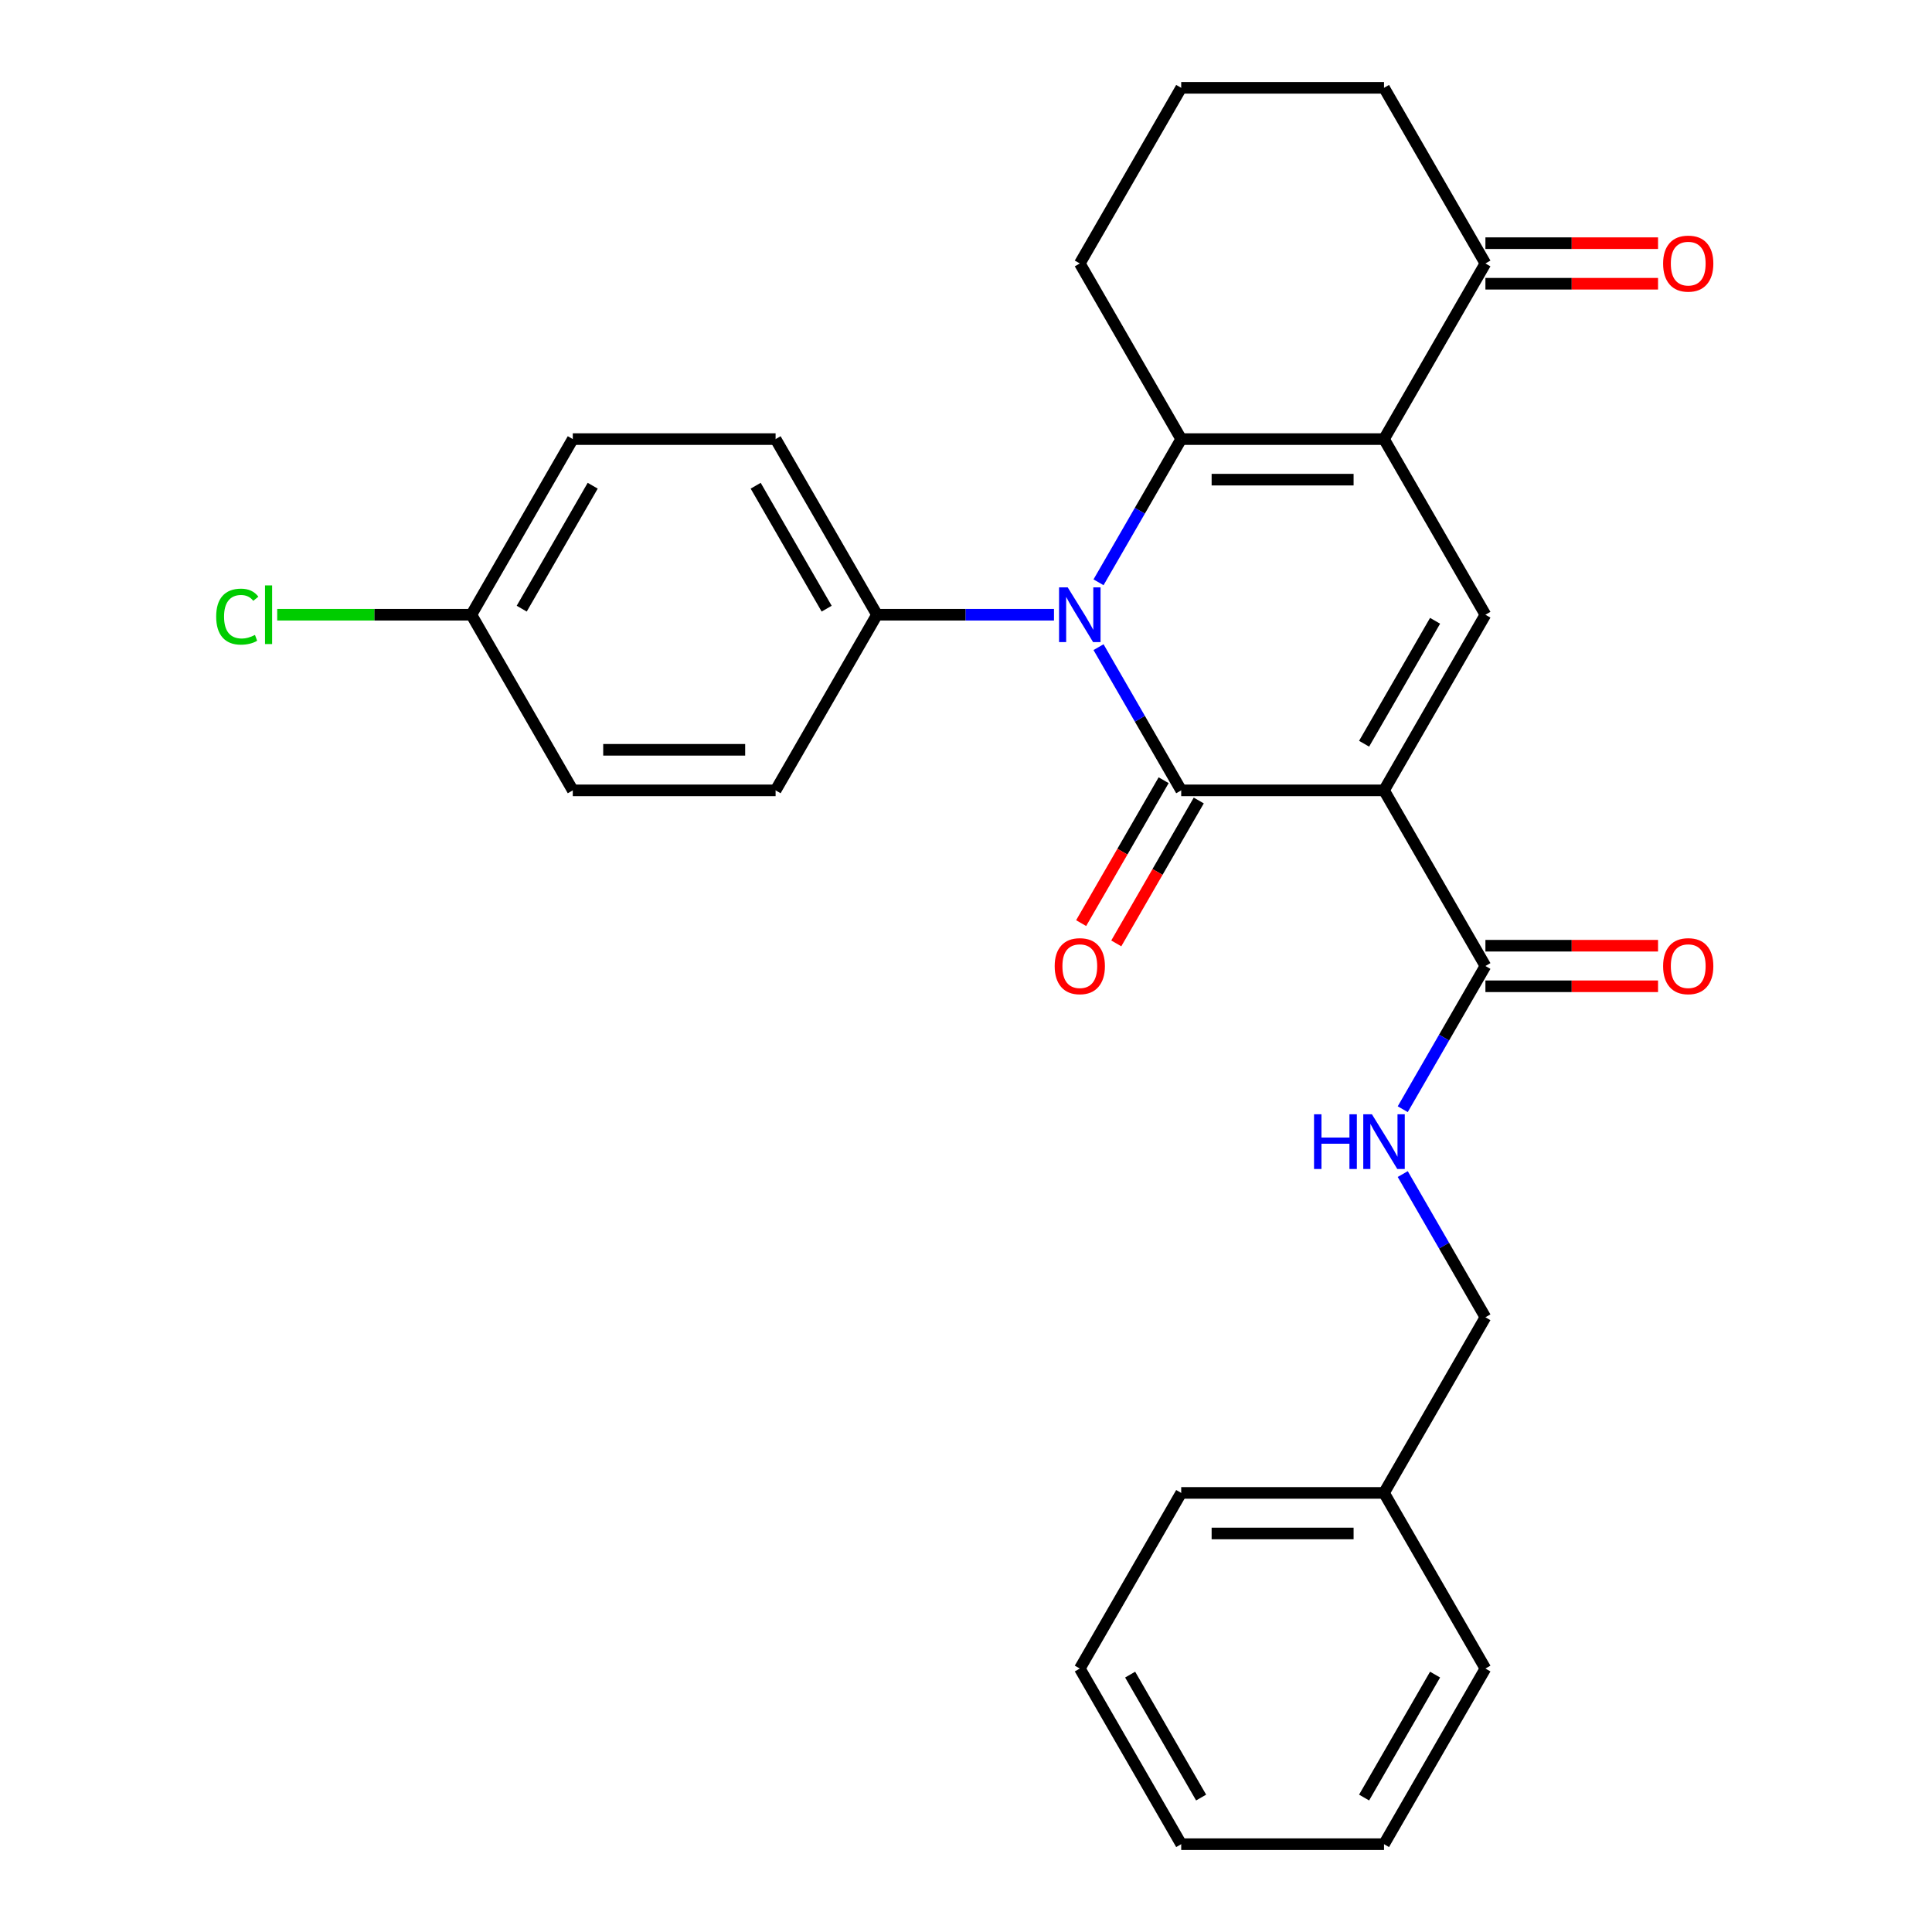 <?xml version='1.0' encoding='iso-8859-1'?>
<svg version='1.1' baseProfile='full'
              xmlns='http://www.w3.org/2000/svg'
                      xmlns:rdkit='http://www.rdkit.org/xml'
                      xmlns:xlink='http://www.w3.org/1999/xlink'
                  xml:space='preserve'
width='1000px' height='1000px' viewBox='0 0 1000 1000'>
<!-- END OF HEADER -->
<rect style='opacity:1.0;fill:#FFFFFF;stroke:none' width='1000' height='1000' x='0' y='0'> </rect>
<path class='bond-0' d='M 716.364,409.091 L 611.391,409.091' style='fill:none;fill-rule:evenodd;stroke:#000000;stroke-width:6px;stroke-linecap:butt;stroke-linejoin:miter;stroke-opacity:1' />
<path class='bond-4' d='M 716.364,409.091 L 768.85,318.182' style='fill:none;fill-rule:evenodd;stroke:#000000;stroke-width:6px;stroke-linecap:butt;stroke-linejoin:miter;stroke-opacity:1' />
<path class='bond-4' d='M 706.055,384.957 L 742.795,321.321' style='fill:none;fill-rule:evenodd;stroke:#000000;stroke-width:6px;stroke-linecap:butt;stroke-linejoin:miter;stroke-opacity:1' />
<path class='bond-5' d='M 716.364,409.091 L 768.85,500' style='fill:none;fill-rule:evenodd;stroke:#000000;stroke-width:6px;stroke-linecap:butt;stroke-linejoin:miter;stroke-opacity:1' />
<path class='bond-1' d='M 611.391,409.091 L 589.993,372.029' style='fill:none;fill-rule:evenodd;stroke:#000000;stroke-width:6px;stroke-linecap:butt;stroke-linejoin:miter;stroke-opacity:1' />
<path class='bond-1' d='M 589.993,372.029 L 568.595,334.966' style='fill:none;fill-rule:evenodd;stroke:#0000FF;stroke-width:6px;stroke-linecap:butt;stroke-linejoin:miter;stroke-opacity:1' />
<path class='bond-9' d='M 602.3,403.842 L 580.948,440.825' style='fill:none;fill-rule:evenodd;stroke:#000000;stroke-width:6px;stroke-linecap:butt;stroke-linejoin:miter;stroke-opacity:1' />
<path class='bond-9' d='M 580.948,440.825 L 559.596,477.807' style='fill:none;fill-rule:evenodd;stroke:#FF0000;stroke-width:6px;stroke-linecap:butt;stroke-linejoin:miter;stroke-opacity:1' />
<path class='bond-9' d='M 620.482,414.34 L 599.13,451.322' style='fill:none;fill-rule:evenodd;stroke:#000000;stroke-width:6px;stroke-linecap:butt;stroke-linejoin:miter;stroke-opacity:1' />
<path class='bond-9' d='M 599.13,451.322 L 577.778,488.304' style='fill:none;fill-rule:evenodd;stroke:#FF0000;stroke-width:6px;stroke-linecap:butt;stroke-linejoin:miter;stroke-opacity:1' />
<path class='bond-7' d='M 545.54,318.182 L 499.736,318.182' style='fill:none;fill-rule:evenodd;stroke:#0000FF;stroke-width:6px;stroke-linecap:butt;stroke-linejoin:miter;stroke-opacity:1' />
<path class='bond-7' d='M 499.736,318.182 L 453.932,318.182' style='fill:none;fill-rule:evenodd;stroke:#000000;stroke-width:6px;stroke-linecap:butt;stroke-linejoin:miter;stroke-opacity:1' />
<path class='bond-28' d='M 568.595,301.397 L 589.993,264.335' style='fill:none;fill-rule:evenodd;stroke:#0000FF;stroke-width:6px;stroke-linecap:butt;stroke-linejoin:miter;stroke-opacity:1' />
<path class='bond-28' d='M 589.993,264.335 L 611.391,227.273' style='fill:none;fill-rule:evenodd;stroke:#000000;stroke-width:6px;stroke-linecap:butt;stroke-linejoin:miter;stroke-opacity:1' />
<path class='bond-2' d='M 716.364,227.273 L 768.85,318.182' style='fill:none;fill-rule:evenodd;stroke:#000000;stroke-width:6px;stroke-linecap:butt;stroke-linejoin:miter;stroke-opacity:1' />
<path class='bond-3' d='M 716.364,227.273 L 611.391,227.273' style='fill:none;fill-rule:evenodd;stroke:#000000;stroke-width:6px;stroke-linecap:butt;stroke-linejoin:miter;stroke-opacity:1' />
<path class='bond-3' d='M 700.618,248.267 L 627.137,248.267' style='fill:none;fill-rule:evenodd;stroke:#000000;stroke-width:6px;stroke-linecap:butt;stroke-linejoin:miter;stroke-opacity:1' />
<path class='bond-6' d='M 716.364,227.273 L 768.85,136.364' style='fill:none;fill-rule:evenodd;stroke:#000000;stroke-width:6px;stroke-linecap:butt;stroke-linejoin:miter;stroke-opacity:1' />
<path class='bond-14' d='M 611.391,227.273 L 558.905,136.364' style='fill:none;fill-rule:evenodd;stroke:#000000;stroke-width:6px;stroke-linecap:butt;stroke-linejoin:miter;stroke-opacity:1' />
<path class='bond-8' d='M 768.85,500 L 747.452,537.062' style='fill:none;fill-rule:evenodd;stroke:#000000;stroke-width:6px;stroke-linecap:butt;stroke-linejoin:miter;stroke-opacity:1' />
<path class='bond-8' d='M 747.452,537.062 L 726.054,574.125' style='fill:none;fill-rule:evenodd;stroke:#0000FF;stroke-width:6px;stroke-linecap:butt;stroke-linejoin:miter;stroke-opacity:1' />
<path class='bond-10' d='M 768.85,510.497 L 813.524,510.497' style='fill:none;fill-rule:evenodd;stroke:#000000;stroke-width:6px;stroke-linecap:butt;stroke-linejoin:miter;stroke-opacity:1' />
<path class='bond-10' d='M 813.524,510.497 L 858.199,510.497' style='fill:none;fill-rule:evenodd;stroke:#FF0000;stroke-width:6px;stroke-linecap:butt;stroke-linejoin:miter;stroke-opacity:1' />
<path class='bond-10' d='M 768.85,489.503 L 813.524,489.503' style='fill:none;fill-rule:evenodd;stroke:#000000;stroke-width:6px;stroke-linecap:butt;stroke-linejoin:miter;stroke-opacity:1' />
<path class='bond-10' d='M 813.524,489.503 L 858.199,489.503' style='fill:none;fill-rule:evenodd;stroke:#FF0000;stroke-width:6px;stroke-linecap:butt;stroke-linejoin:miter;stroke-opacity:1' />
<path class='bond-11' d='M 768.85,146.861 L 813.524,146.861' style='fill:none;fill-rule:evenodd;stroke:#000000;stroke-width:6px;stroke-linecap:butt;stroke-linejoin:miter;stroke-opacity:1' />
<path class='bond-11' d='M 813.524,146.861 L 858.199,146.861' style='fill:none;fill-rule:evenodd;stroke:#FF0000;stroke-width:6px;stroke-linecap:butt;stroke-linejoin:miter;stroke-opacity:1' />
<path class='bond-11' d='M 768.85,125.866 L 813.524,125.866' style='fill:none;fill-rule:evenodd;stroke:#000000;stroke-width:6px;stroke-linecap:butt;stroke-linejoin:miter;stroke-opacity:1' />
<path class='bond-11' d='M 813.524,125.866 L 858.199,125.866' style='fill:none;fill-rule:evenodd;stroke:#FF0000;stroke-width:6px;stroke-linecap:butt;stroke-linejoin:miter;stroke-opacity:1' />
<path class='bond-21' d='M 768.85,136.364 L 716.364,45.455' style='fill:none;fill-rule:evenodd;stroke:#000000;stroke-width:6px;stroke-linecap:butt;stroke-linejoin:miter;stroke-opacity:1' />
<path class='bond-12' d='M 453.932,318.182 L 401.445,227.273' style='fill:none;fill-rule:evenodd;stroke:#000000;stroke-width:6px;stroke-linecap:butt;stroke-linejoin:miter;stroke-opacity:1' />
<path class='bond-12' d='M 427.877,315.043 L 391.137,251.406' style='fill:none;fill-rule:evenodd;stroke:#000000;stroke-width:6px;stroke-linecap:butt;stroke-linejoin:miter;stroke-opacity:1' />
<path class='bond-13' d='M 453.932,318.182 L 401.445,409.091' style='fill:none;fill-rule:evenodd;stroke:#000000;stroke-width:6px;stroke-linecap:butt;stroke-linejoin:miter;stroke-opacity:1' />
<path class='bond-15' d='M 726.054,607.693 L 747.452,644.756' style='fill:none;fill-rule:evenodd;stroke:#0000FF;stroke-width:6px;stroke-linecap:butt;stroke-linejoin:miter;stroke-opacity:1' />
<path class='bond-15' d='M 747.452,644.756 L 768.85,681.818' style='fill:none;fill-rule:evenodd;stroke:#000000;stroke-width:6px;stroke-linecap:butt;stroke-linejoin:miter;stroke-opacity:1' />
<path class='bond-17' d='M 401.445,227.273 L 296.473,227.273' style='fill:none;fill-rule:evenodd;stroke:#000000;stroke-width:6px;stroke-linecap:butt;stroke-linejoin:miter;stroke-opacity:1' />
<path class='bond-18' d='M 401.445,409.091 L 296.473,409.091' style='fill:none;fill-rule:evenodd;stroke:#000000;stroke-width:6px;stroke-linecap:butt;stroke-linejoin:miter;stroke-opacity:1' />
<path class='bond-18' d='M 385.699,388.096 L 312.219,388.096' style='fill:none;fill-rule:evenodd;stroke:#000000;stroke-width:6px;stroke-linecap:butt;stroke-linejoin:miter;stroke-opacity:1' />
<path class='bond-29' d='M 558.905,136.364 L 611.391,45.455' style='fill:none;fill-rule:evenodd;stroke:#000000;stroke-width:6px;stroke-linecap:butt;stroke-linejoin:miter;stroke-opacity:1' />
<path class='bond-20' d='M 768.85,681.818 L 716.364,772.727' style='fill:none;fill-rule:evenodd;stroke:#000000;stroke-width:6px;stroke-linecap:butt;stroke-linejoin:miter;stroke-opacity:1' />
<path class='bond-16' d='M 243.986,318.182 L 296.473,409.091' style='fill:none;fill-rule:evenodd;stroke:#000000;stroke-width:6px;stroke-linecap:butt;stroke-linejoin:miter;stroke-opacity:1' />
<path class='bond-19' d='M 243.986,318.182 L 193.732,318.182' style='fill:none;fill-rule:evenodd;stroke:#000000;stroke-width:6px;stroke-linecap:butt;stroke-linejoin:miter;stroke-opacity:1' />
<path class='bond-19' d='M 193.732,318.182 L 143.478,318.182' style='fill:none;fill-rule:evenodd;stroke:#00CC00;stroke-width:6px;stroke-linecap:butt;stroke-linejoin:miter;stroke-opacity:1' />
<path class='bond-30' d='M 243.986,318.182 L 296.473,227.273' style='fill:none;fill-rule:evenodd;stroke:#000000;stroke-width:6px;stroke-linecap:butt;stroke-linejoin:miter;stroke-opacity:1' />
<path class='bond-30' d='M 270.041,315.043 L 306.781,251.406' style='fill:none;fill-rule:evenodd;stroke:#000000;stroke-width:6px;stroke-linecap:butt;stroke-linejoin:miter;stroke-opacity:1' />
<path class='bond-23' d='M 716.364,772.727 L 611.391,772.727' style='fill:none;fill-rule:evenodd;stroke:#000000;stroke-width:6px;stroke-linecap:butt;stroke-linejoin:miter;stroke-opacity:1' />
<path class='bond-23' d='M 700.618,793.722 L 627.137,793.722' style='fill:none;fill-rule:evenodd;stroke:#000000;stroke-width:6px;stroke-linecap:butt;stroke-linejoin:miter;stroke-opacity:1' />
<path class='bond-24' d='M 716.364,772.727 L 768.85,863.636' style='fill:none;fill-rule:evenodd;stroke:#000000;stroke-width:6px;stroke-linecap:butt;stroke-linejoin:miter;stroke-opacity:1' />
<path class='bond-22' d='M 716.364,45.455 L 611.391,45.455' style='fill:none;fill-rule:evenodd;stroke:#000000;stroke-width:6px;stroke-linecap:butt;stroke-linejoin:miter;stroke-opacity:1' />
<path class='bond-26' d='M 611.391,772.727 L 558.905,863.636' style='fill:none;fill-rule:evenodd;stroke:#000000;stroke-width:6px;stroke-linecap:butt;stroke-linejoin:miter;stroke-opacity:1' />
<path class='bond-25' d='M 768.85,863.636 L 716.364,954.545' style='fill:none;fill-rule:evenodd;stroke:#000000;stroke-width:6px;stroke-linecap:butt;stroke-linejoin:miter;stroke-opacity:1' />
<path class='bond-25' d='M 742.795,866.775 L 706.055,930.412' style='fill:none;fill-rule:evenodd;stroke:#000000;stroke-width:6px;stroke-linecap:butt;stroke-linejoin:miter;stroke-opacity:1' />
<path class='bond-27' d='M 716.364,954.545 L 611.391,954.545' style='fill:none;fill-rule:evenodd;stroke:#000000;stroke-width:6px;stroke-linecap:butt;stroke-linejoin:miter;stroke-opacity:1' />
<path class='bond-31' d='M 558.905,863.636 L 611.391,954.545' style='fill:none;fill-rule:evenodd;stroke:#000000;stroke-width:6px;stroke-linecap:butt;stroke-linejoin:miter;stroke-opacity:1' />
<path class='bond-31' d='M 584.959,866.775 L 621.7,930.412' style='fill:none;fill-rule:evenodd;stroke:#000000;stroke-width:6px;stroke-linecap:butt;stroke-linejoin:miter;stroke-opacity:1' />
<path  class='atom-2' d='M 552.645 304.022
L 561.925 319.022
Q 562.845 320.502, 564.325 323.182
Q 565.805 325.862, 565.885 326.022
L 565.885 304.022
L 569.645 304.022
L 569.645 332.342
L 565.765 332.342
L 555.805 315.942
Q 554.645 314.022, 553.405 311.822
Q 552.205 309.622, 551.845 308.942
L 551.845 332.342
L 548.165 332.342
L 548.165 304.022
L 552.645 304.022
' fill='#0000FF'/>
<path  class='atom-9' d='M 680.144 576.749
L 683.984 576.749
L 683.984 588.789
L 698.464 588.789
L 698.464 576.749
L 702.304 576.749
L 702.304 605.069
L 698.464 605.069
L 698.464 591.989
L 683.984 591.989
L 683.984 605.069
L 680.144 605.069
L 680.144 576.749
' fill='#0000FF'/>
<path  class='atom-9' d='M 710.104 576.749
L 719.384 591.749
Q 720.304 593.229, 721.784 595.909
Q 723.264 598.589, 723.344 598.749
L 723.344 576.749
L 727.104 576.749
L 727.104 605.069
L 723.224 605.069
L 713.264 588.669
Q 712.104 586.749, 710.864 584.549
Q 709.664 582.349, 709.304 581.669
L 709.304 605.069
L 705.624 605.069
L 705.624 576.749
L 710.104 576.749
' fill='#0000FF'/>
<path  class='atom-10' d='M 545.905 500.08
Q 545.905 493.28, 549.265 489.48
Q 552.625 485.68, 558.905 485.68
Q 565.185 485.68, 568.545 489.48
Q 571.905 493.28, 571.905 500.08
Q 571.905 506.96, 568.505 510.88
Q 565.105 514.76, 558.905 514.76
Q 552.665 514.76, 549.265 510.88
Q 545.905 507, 545.905 500.08
M 558.905 511.56
Q 563.225 511.56, 565.545 508.68
Q 567.905 505.76, 567.905 500.08
Q 567.905 494.52, 565.545 491.72
Q 563.225 488.88, 558.905 488.88
Q 554.585 488.88, 552.225 491.68
Q 549.905 494.48, 549.905 500.08
Q 549.905 505.8, 552.225 508.68
Q 554.585 511.56, 558.905 511.56
' fill='#FF0000'/>
<path  class='atom-11' d='M 860.823 500.08
Q 860.823 493.28, 864.183 489.48
Q 867.543 485.68, 873.823 485.68
Q 880.103 485.68, 883.463 489.48
Q 886.823 493.28, 886.823 500.08
Q 886.823 506.96, 883.423 510.88
Q 880.023 514.76, 873.823 514.76
Q 867.583 514.76, 864.183 510.88
Q 860.823 507, 860.823 500.08
M 873.823 511.56
Q 878.143 511.56, 880.463 508.68
Q 882.823 505.76, 882.823 500.08
Q 882.823 494.52, 880.463 491.72
Q 878.143 488.88, 873.823 488.88
Q 869.503 488.88, 867.143 491.68
Q 864.823 494.48, 864.823 500.08
Q 864.823 505.8, 867.143 508.68
Q 869.503 511.56, 873.823 511.56
' fill='#FF0000'/>
<path  class='atom-12' d='M 860.823 136.444
Q 860.823 129.644, 864.183 125.844
Q 867.543 122.044, 873.823 122.044
Q 880.103 122.044, 883.463 125.844
Q 886.823 129.644, 886.823 136.444
Q 886.823 143.324, 883.423 147.244
Q 880.023 151.124, 873.823 151.124
Q 867.583 151.124, 864.183 147.244
Q 860.823 143.364, 860.823 136.444
M 873.823 147.924
Q 878.143 147.924, 880.463 145.044
Q 882.823 142.124, 882.823 136.444
Q 882.823 130.884, 880.463 128.084
Q 878.143 125.244, 873.823 125.244
Q 869.503 125.244, 867.143 128.044
Q 864.823 130.844, 864.823 136.444
Q 864.823 142.164, 867.143 145.044
Q 869.503 147.924, 873.823 147.924
' fill='#FF0000'/>
<path  class='atom-20' d='M 111.893 319.162
Q 111.893 312.122, 115.173 308.442
Q 118.493 304.722, 124.773 304.722
Q 130.613 304.722, 133.733 308.842
L 131.093 311.002
Q 128.813 308.002, 124.773 308.002
Q 120.493 308.002, 118.213 310.882
Q 115.973 313.722, 115.973 319.162
Q 115.973 324.762, 118.293 327.642
Q 120.653 330.522, 125.213 330.522
Q 128.333 330.522, 131.973 328.642
L 133.093 331.642
Q 131.613 332.602, 129.373 333.162
Q 127.133 333.722, 124.653 333.722
Q 118.493 333.722, 115.173 329.962
Q 111.893 326.202, 111.893 319.162
' fill='#00CC00'/>
<path  class='atom-20' d='M 137.173 303.002
L 140.853 303.002
L 140.853 333.362
L 137.173 333.362
L 137.173 303.002
' fill='#00CC00'/>
</svg>
